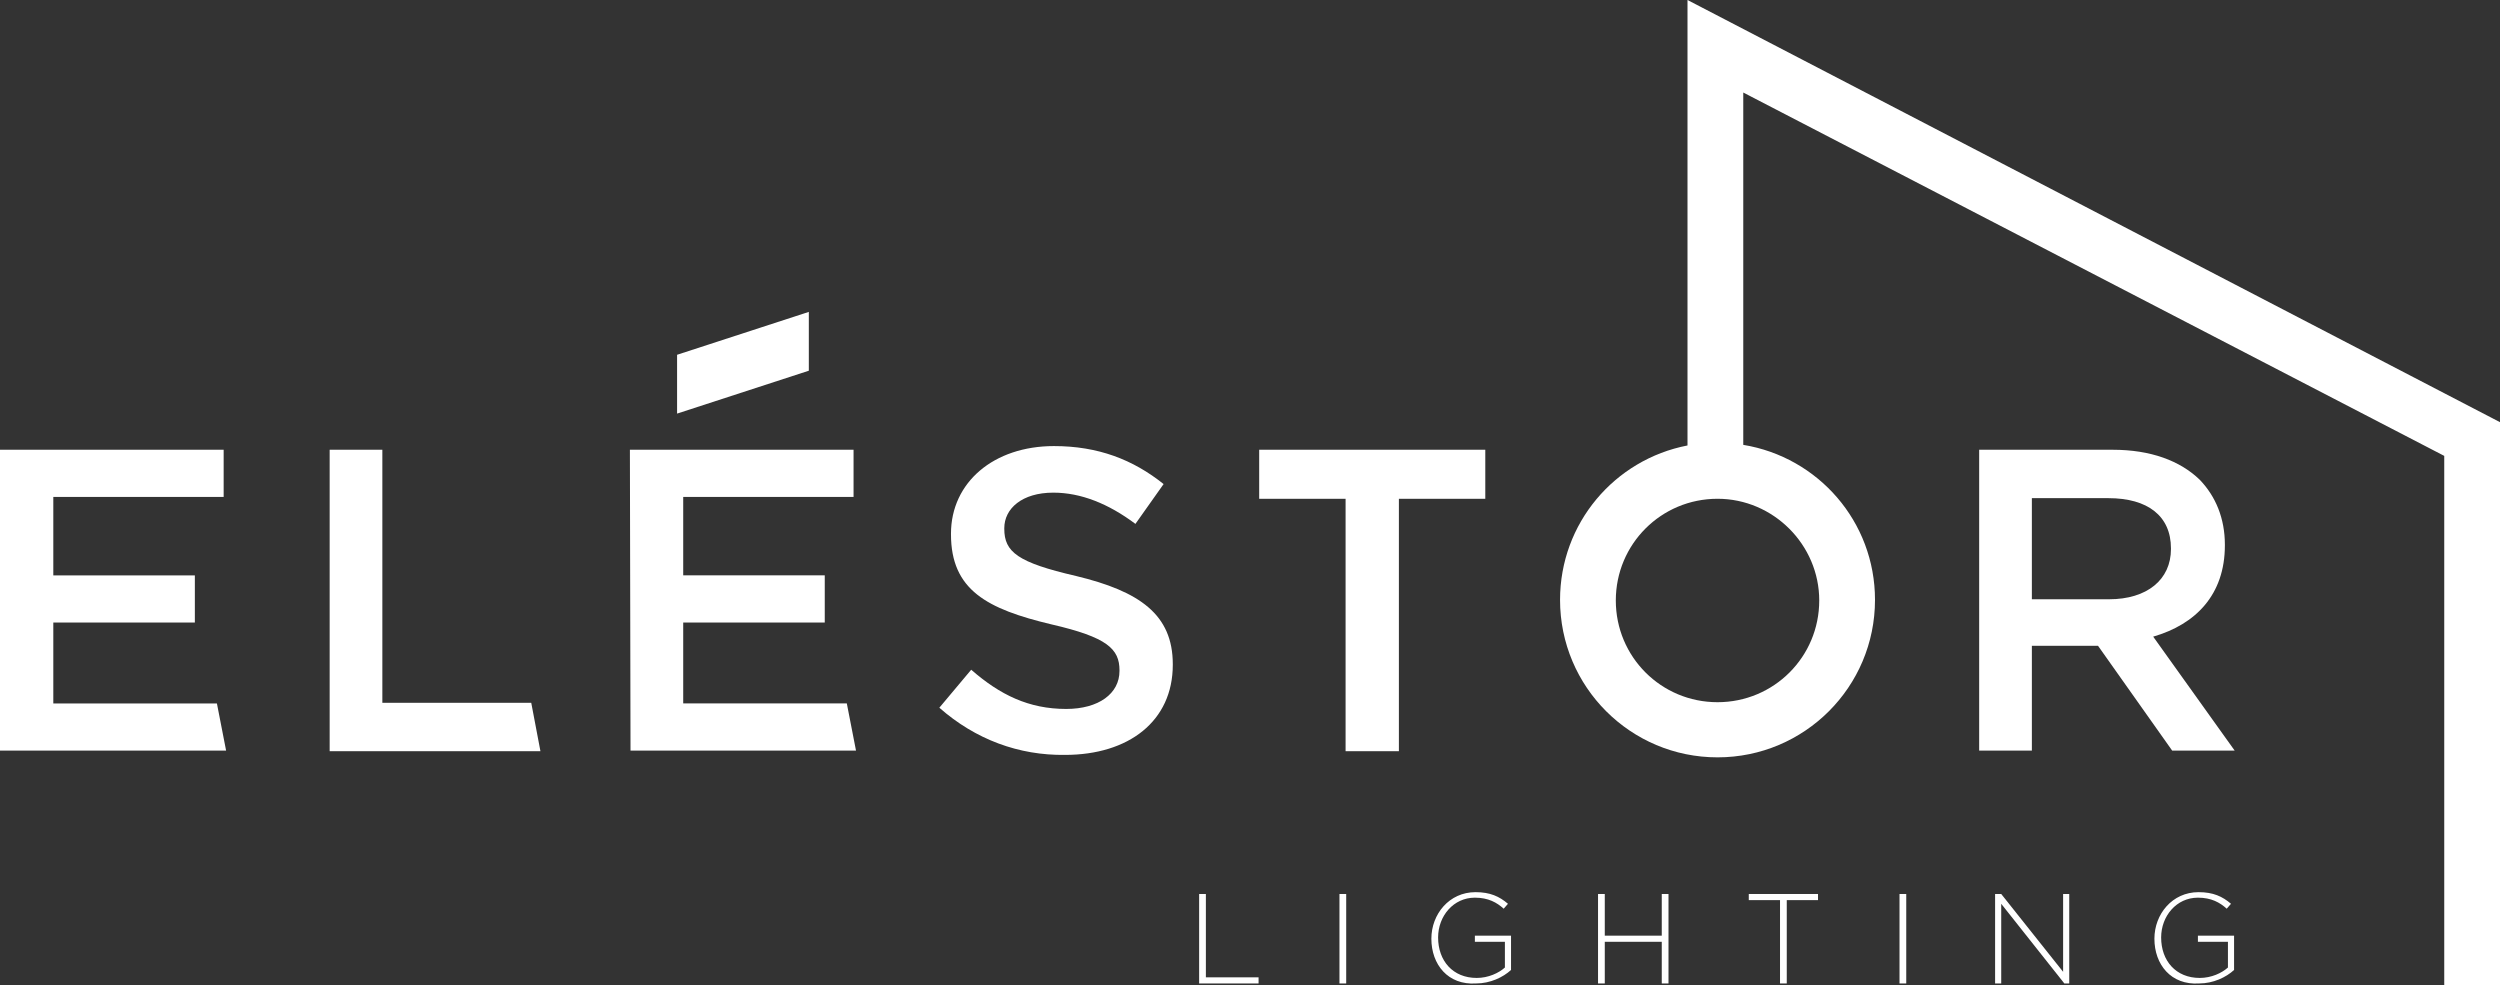 <?xml version="1.0" encoding="utf-8"?>
<!-- Generator: Adobe Illustrator 24.0.1, SVG Export Plug-In . SVG Version: 6.00 Build 0)  -->
<svg version="1.1" id="Layer_1" xmlns="http://www.w3.org/2000/svg" xmlns:xlink="http://www.w3.org/1999/xlink" x="0px" y="0px"
	 viewBox="0 0 408 160.8" style="enable-background:new 0 0 408 160.8;" xml:space="preserve">
<rect x="0" y="0" width="408" height="160.8" fill="#333333" stroke="none"/>
<style type="text/css">
	.st0{fill:#FFFFFF;}
</style>
<g>
	<path class="st0" d="M0,73.4h36.5v7.7H8.7v12.8h23.1v7.7H8.7v13.2h26.7l1.5,7.7H0V73.4z"/>
	<path class="st0" d="M53.8,73.4h8.6v41.3h24.3l1.5,7.9H53.8V73.4z"/>
	<path class="st0" d="M102.8,73.4h36.5v7.7h-27.8v12.8h23.1v7.7h-23.1v13.2h26.7l1.5,7.7h-36.8L102.8,73.4L102.8,73.4z"/>
	<path class="st0" d="M153.3,115.5l5.2-6.2c4.7,4.1,9.4,6.4,15.5,6.4c5.3,0,8.7-2.5,8.7-6.2v-0.1c0-3.5-2-5.4-11.1-7.5
		c-10.5-2.5-16.4-5.6-16.4-14.7v-0.1c0-8.4,7-14.3,16.8-14.3c7.2,0,12.9,2.2,17.9,6.2l-4.6,6.5c-4.4-3.3-8.9-5.1-13.4-5.1
		c-5.1,0-8,2.6-8,5.8v0.1c0,3.8,2.2,5.5,11.7,7.7c10.4,2.5,15.8,6.3,15.8,14.4v0.1c0,9.2-7.2,14.7-17.6,14.7
		C166.3,123.3,159.2,120.7,153.3,115.5z"/>
	<path class="st0" d="M219.6,81.4h-14.1v-8h36.9v8h-14.1v41.2h-8.7L219.6,81.4L219.6,81.4z"/>
	<path class="st0" d="M322.9,73.4h21.9c6.2,0,11,1.8,14.2,4.9c2.6,2.7,4.1,6.3,4.1,10.6V89c0,8.1-4.8,12.9-11.7,14.9l13.3,18.6
		h-10.2l-12.1-17.1h-10.8v17.1H323V73.4H322.9z M344.2,97.8c6.2,0,10.1-3.2,10.1-8.2v-0.1c0-5.3-3.8-8.2-10.2-8.2h-12.5v16.5
		C331.6,97.8,344.2,97.8,344.2,97.8z"/>
	<g>
		<polygon class="st0" points="110.5,57.9 110.5,67.5 132,60.5 132,50.9 		"/>
	</g>
	<path class="st0" d="M275.4,0v72.7c-11.9,2.3-20.8,12.7-20.8,25.2c0,14.2,11.5,25.7,25.7,25.7S306,112.1,306,97.9
		c0-12.8-9.3-23.3-21.5-25.3V15.1l114.4,59.3v86.4h9.1V68.9L275.4,0z M296.9,98c0,9.2-7.4,16.6-16.6,16.6s-16.6-7.4-16.6-16.6
		s7.4-16.6,16.6-16.6C289.4,81.4,296.9,88.9,296.9,98z"/>
	<g>
		<path class="st0" d="M195.7,145.9h1.1v13.6h8.6v1h-9.7L195.7,145.9L195.7,145.9z"/>
		<path class="st0" d="M218.6,145.9h1.1v14.6h-1.1V145.9z"/>
		<path class="st0" d="M233.6,153.2L233.6,153.2c0-4,2.9-7.6,7.2-7.6c2.4,0,3.9,0.7,5.3,1.9l-0.7,0.8c-1.1-1-2.5-1.8-4.7-1.8
			c-3.5,0-6,3-6,6.5l0,0c0,3.8,2.4,6.6,6.3,6.6c1.9,0,3.6-0.8,4.6-1.7v-4.2h-4.9v-1h5.9v5.6c-1.3,1.2-3.4,2.2-5.7,2.2
			C236.3,160.8,233.6,157.4,233.6,153.2z"/>
		<path class="st0" d="M260.8,145.9h1.1v6.8h9.3v-6.8h1.1v14.6h-1.1v-6.8h-9.3v6.8h-1.1V145.9z"/>
		<path class="st0" d="M290.5,146.9h-5.1v-1h11.3v1h-5.1v13.6h-1.1L290.5,146.9L290.5,146.9z"/>
		<path class="st0" d="M310,145.9h1.1v14.6H310V145.9z"/>
		<path class="st0" d="M325.6,145.9h1l10.1,12.7v-12.7h1v14.6h-0.8l-10.3-13v13h-1L325.6,145.9L325.6,145.9z"/>
		<path class="st0" d="M351.6,153.2L351.6,153.2c0-4,2.9-7.6,7.2-7.6c2.4,0,3.9,0.7,5.3,1.9l-0.7,0.8c-1.1-1-2.5-1.8-4.7-1.8
			c-3.5,0-6,3-6,6.5l0,0c0,3.8,2.4,6.6,6.3,6.6c1.9,0,3.6-0.8,4.6-1.7v-4.2h-4.9v-1h5.9v5.6c-1.3,1.2-3.4,2.2-5.7,2.2
			C354.3,160.8,351.6,157.4,351.6,153.2z"/>
	</g>
</g>
</svg>

